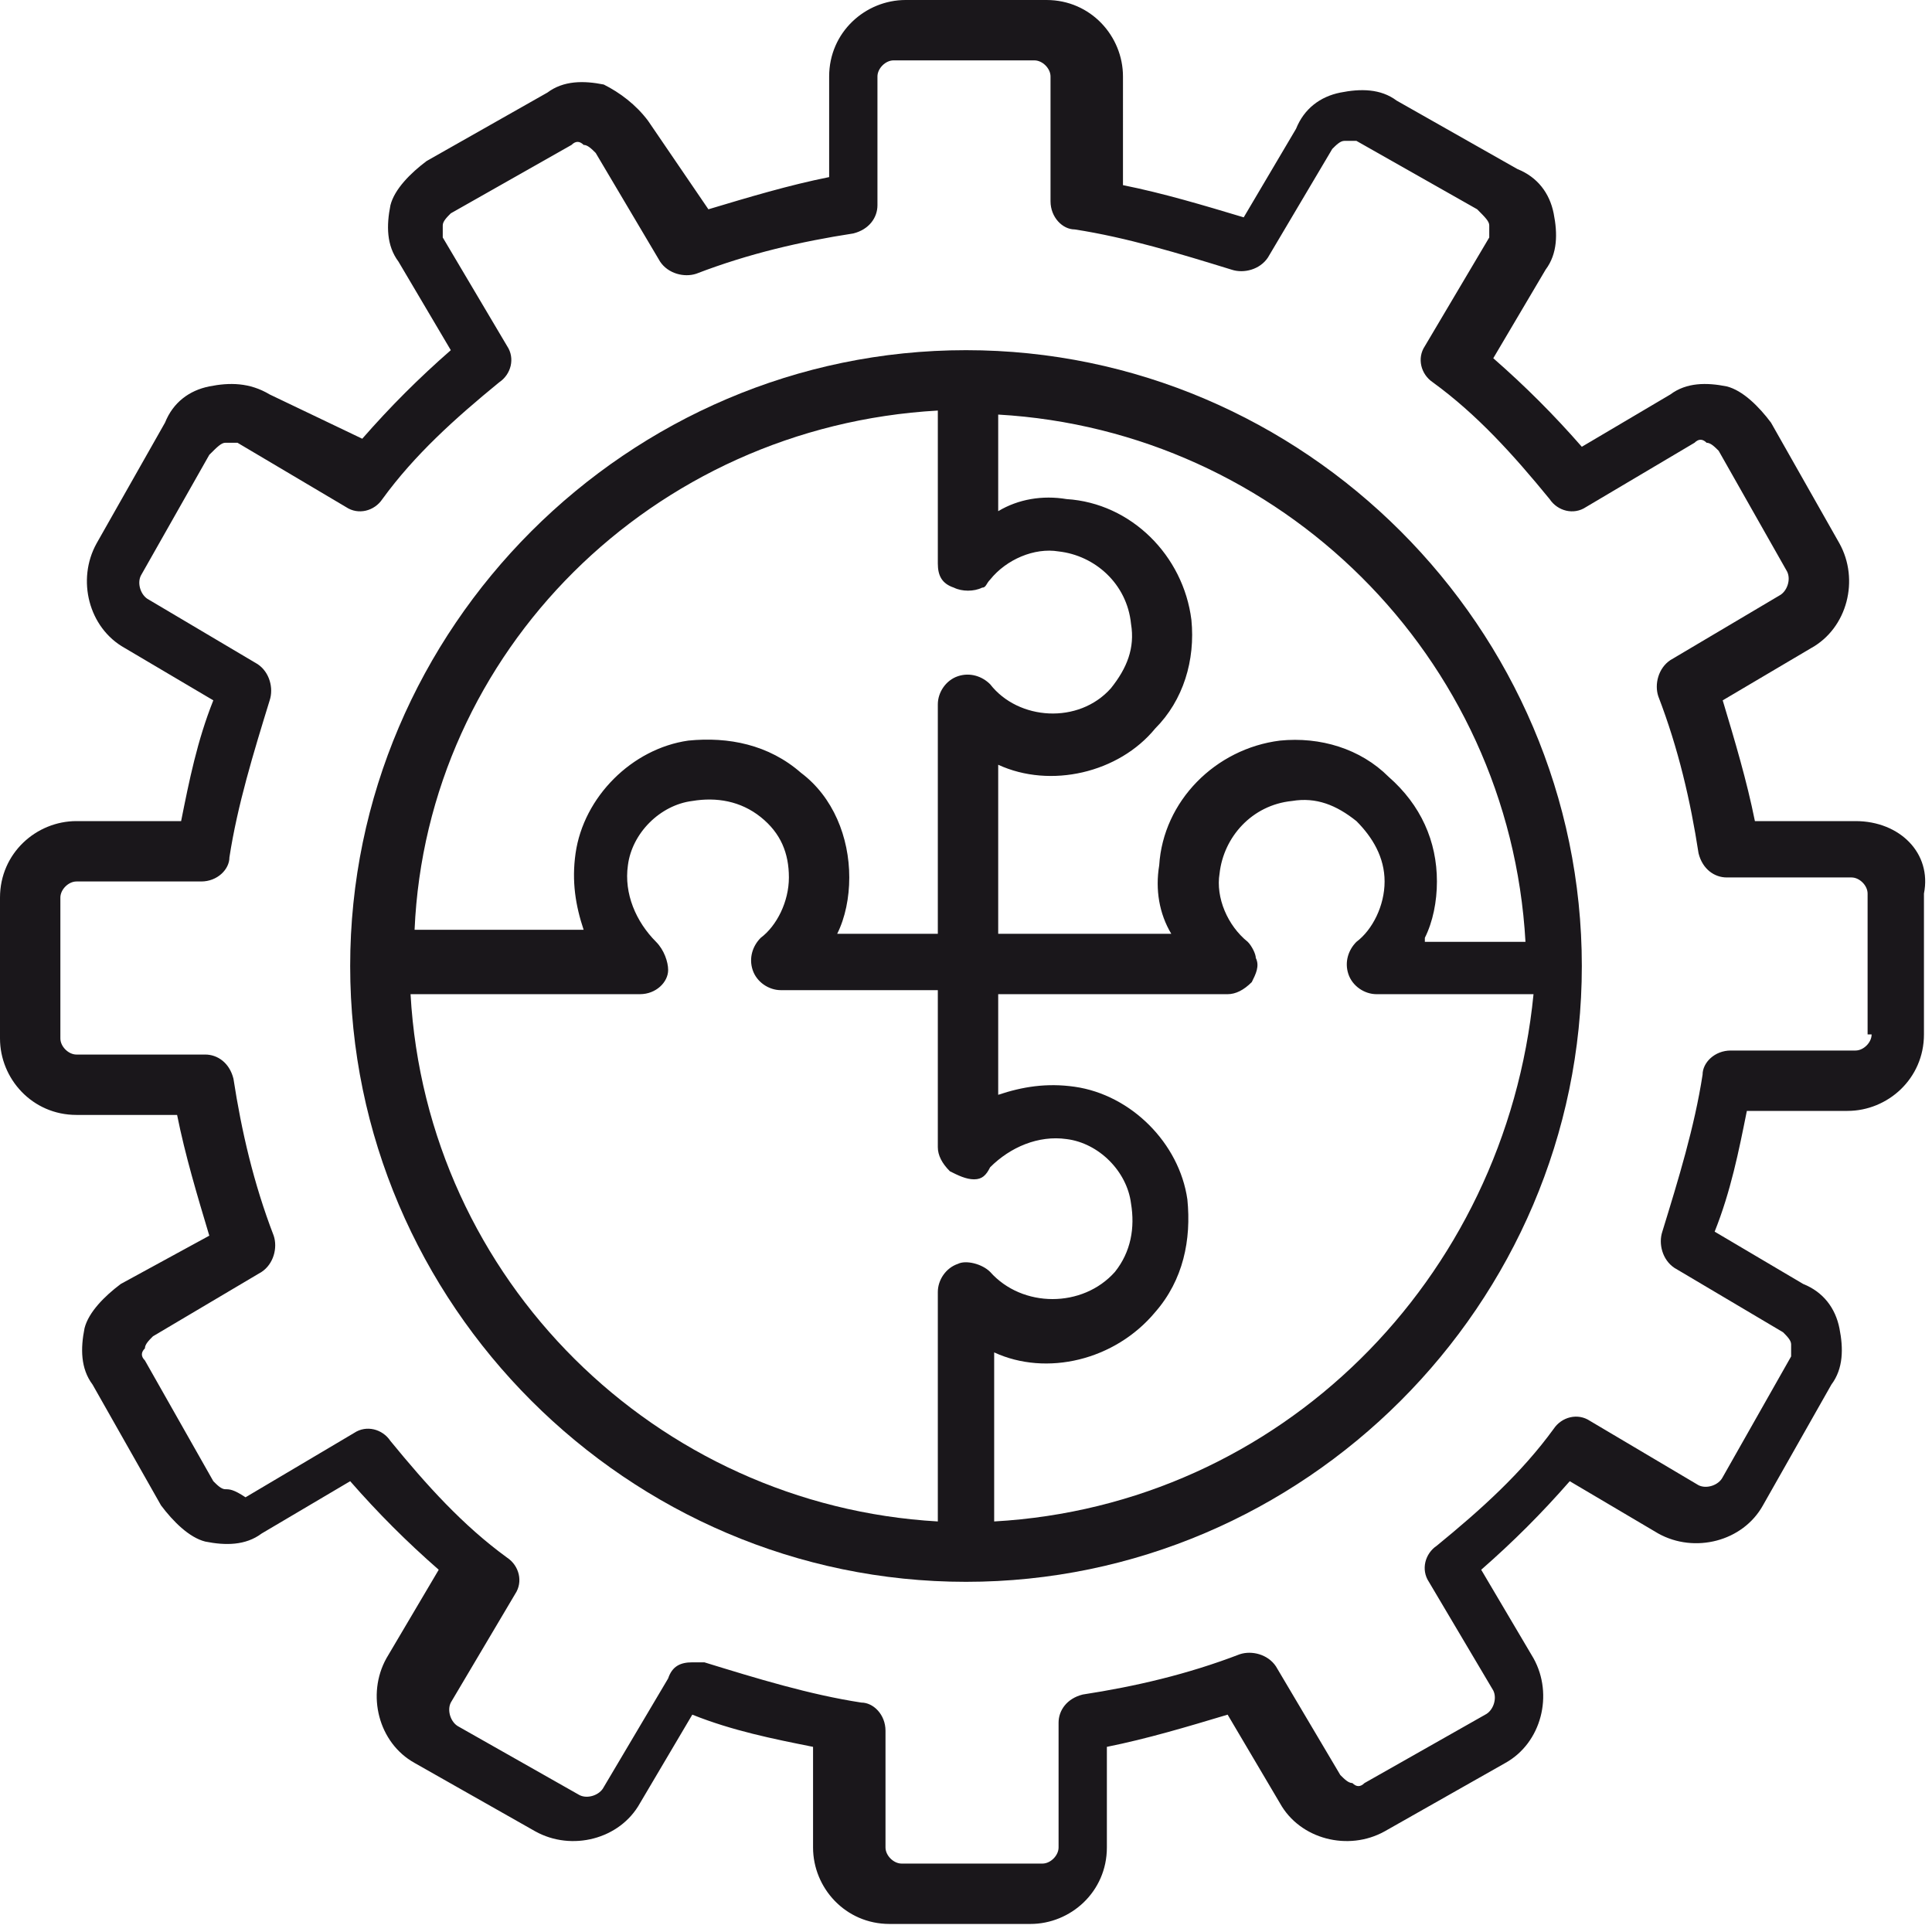 <?xml version="1.0" encoding="utf-8"?>
<!-- Generator: Adobe Illustrator 27.0.0, SVG Export Plug-In . SVG Version: 6.00 Build 0)  -->
<svg version="1.1" id="layer_1" xmlns="http://www.w3.org/2000/svg" xmlns:xlink="http://www.w3.org/1999/xlink" x="0px" y="0px"
	 viewBox="0 0 48 48" style="enable-background:new 0 0 48 48;" xml:space="preserve">
<style type="text/css">
	.st0{fill:#1A171B;}
</style>
<g>
	<path class="st0" d="M46.1,20.4h-2.5c-0.2-1-0.5-2-0.8-3l2.2-1.3c0.9-0.5,1.2-1.7,0.7-2.6l-1.7-3c-0.3-0.4-0.7-0.8-1.1-0.9
		c-0.5-0.1-1-0.1-1.4,0.2l-2.2,1.3c-0.7-0.8-1.4-1.5-2.2-2.2l1.3-2.2c0.3-0.4,0.3-0.9,0.2-1.4c-0.1-0.5-0.4-0.9-0.9-1.1l-3-1.7
		c-0.4-0.3-0.9-0.3-1.4-0.2c-0.5,0.1-0.9,0.4-1.1,0.9l-1.3,2.2c-1-0.3-2-0.6-3-0.8V1.9c0-1-0.8-1.9-1.9-1.9h-3.5
		c-1,0-1.9,0.8-1.9,1.9v2.5c-1,0.2-2,0.5-3,0.8L16.1,3c-0.3-0.4-0.7-0.7-1.1-0.9c-0.5-0.1-1-0.1-1.4,0.2l-3,1.7
		c-0.4,0.3-0.8,0.7-0.9,1.1c-0.1,0.5-0.1,1,0.2,1.4l1.3,2.2c-0.8,0.7-1.5,1.4-2.2,2.2L6.7,9.8C6.2,9.5,5.7,9.5,5.2,9.6
		s-0.9,0.4-1.1,0.9l-1.7,3c-0.5,0.9-0.2,2.1,0.7,2.6l2.2,1.3c-0.4,1-0.6,2-0.8,3H1.9c-1,0-1.9,0.8-1.9,1.9v3.5c0,1,0.8,1.9,1.9,1.9
		h2.5c0.2,1,0.5,2,0.8,3L3,31.9c-0.4,0.3-0.8,0.7-0.9,1.1c-0.1,0.5-0.1,1,0.2,1.4l1.7,3c0.3,0.4,0.7,0.8,1.1,0.9
		c0.5,0.1,1,0.1,1.4-0.2l2.2-1.3c0.7,0.8,1.4,1.5,2.2,2.2l-1.3,2.2c-0.5,0.9-0.2,2.1,0.7,2.6l3,1.7c0.9,0.5,2.1,0.2,2.6-0.7l1.3-2.2
		c1,0.4,2,0.6,3,0.8v2.5c0,1,0.8,1.9,1.9,1.9h3.5c1,0,1.9-0.8,1.9-1.9v-2.5c1-0.2,2-0.5,3-0.8l1.3,2.2c0.5,0.9,1.7,1.2,2.6,0.7
		l3-1.7c0.9-0.5,1.2-1.7,0.7-2.6l-1.3-2.2c0.8-0.7,1.5-1.4,2.2-2.2l2.2,1.3c0.9,0.5,2.1,0.2,2.6-0.7l1.7-3c0.3-0.4,0.3-0.9,0.2-1.4
		c-0.1-0.5-0.4-0.9-0.9-1.1l-2.2-1.3c0.4-1,0.6-2,0.8-3h2.5c1,0,1.9-0.8,1.9-1.9v-3.5C48,21.2,47.2,20.4,46.1,20.4z M46.5,25.7
		c0,0.2-0.2,0.4-0.4,0.4H43c-0.4,0-0.7,0.3-0.7,0.6c-0.2,1.3-0.6,2.6-1,3.9c-0.1,0.3,0,0.7,0.3,0.9l2.7,1.6c0.1,0.1,0.2,0.2,0.2,0.3
		c0,0.1,0,0.2,0,0.3l-1.7,3c-0.1,0.2-0.4,0.3-0.6,0.2l-2.7-1.6c-0.3-0.2-0.7-0.1-0.9,0.2c-0.8,1.1-1.8,2-2.9,2.9
		c-0.3,0.2-0.4,0.6-0.2,0.9l1.6,2.7c0.1,0.2,0,0.5-0.2,0.6l-3,1.7c-0.1,0.1-0.2,0.1-0.3,0c-0.1,0-0.2-0.1-0.3-0.2l-1.6-2.7
		c-0.2-0.3-0.6-0.4-0.9-0.3c-1.3,0.5-2.6,0.8-3.9,1c-0.4,0.1-0.6,0.4-0.6,0.7v3.1c0,0.2-0.2,0.4-0.4,0.4h-3.5
		c-0.2,0-0.4-0.2-0.4-0.4V43c0-0.4-0.3-0.7-0.6-0.7c-1.3-0.2-2.6-0.6-3.9-1c-0.1,0-0.2,0-0.3,0c-0.3,0-0.5,0.1-0.6,0.4l-1.6,2.7
		c-0.1,0.2-0.4,0.3-0.6,0.2l-3-1.7c-0.2-0.1-0.3-0.4-0.2-0.6l1.6-2.7c0.2-0.3,0.1-0.7-0.2-0.9c-1.1-0.8-2-1.8-2.9-2.9
		c-0.2-0.3-0.6-0.4-0.9-0.2l-2.7,1.6C5.8,37,5.7,37,5.6,37c-0.1,0-0.2-0.1-0.3-0.2l-1.7-3c-0.1-0.1-0.1-0.2,0-0.3
		c0-0.1,0.1-0.2,0.2-0.3l2.7-1.6c0.3-0.2,0.4-0.6,0.3-0.9c-0.5-1.3-0.8-2.6-1-3.9c-0.1-0.4-0.4-0.6-0.7-0.6H1.9
		c-0.2,0-0.4-0.2-0.4-0.4v-3.5c0-0.2,0.2-0.4,0.4-0.4H5c0.4,0,0.7-0.3,0.7-0.6c0.2-1.3,0.6-2.6,1-3.9c0.1-0.3,0-0.7-0.3-0.9
		l-2.7-1.6c-0.2-0.1-0.3-0.4-0.2-0.6l1.7-3C5.4,11.1,5.5,11,5.6,11c0.1,0,0.2,0,0.3,0l2.7,1.6c0.3,0.2,0.7,0.1,0.9-0.2
		c0.8-1.1,1.8-2,2.9-2.9c0.3-0.2,0.4-0.6,0.2-0.9l-1.6-2.7C11,5.8,11,5.7,11,5.6c0-0.1,0.1-0.2,0.2-0.3l3-1.7c0.1-0.1,0.2-0.1,0.3,0
		c0.1,0,0.2,0.1,0.3,0.2l1.6,2.7c0.2,0.3,0.6,0.4,0.9,0.3c1.3-0.5,2.6-0.8,3.9-1c0.4-0.1,0.6-0.4,0.6-0.7V1.9c0-0.2,0.2-0.4,0.4-0.4
		h3.5c0.2,0,0.4,0.2,0.4,0.4V5c0,0.4,0.3,0.7,0.6,0.7c1.3,0.2,2.6,0.6,3.9,1c0.3,0.1,0.7,0,0.9-0.3l1.6-2.7c0.1-0.1,0.2-0.2,0.3-0.2
		c0.1,0,0.2,0,0.3,0l3,1.7C36.9,5.4,37,5.5,37,5.6c0,0.1,0,0.2,0,0.3l-1.6,2.7c-0.2,0.3-0.1,0.7,0.2,0.9c1.1,0.8,2,1.8,2.9,2.9
		c0.2,0.3,0.6,0.4,0.9,0.2l2.7-1.6c0.1-0.1,0.2-0.1,0.3,0c0.1,0,0.2,0.1,0.3,0.2l1.7,3c0.1,0.2,0,0.5-0.2,0.6l-2.7,1.6
		c-0.3,0.2-0.4,0.6-0.3,0.9c0.5,1.3,0.8,2.6,1,3.9c0.1,0.4,0.4,0.6,0.7,0.6h3.1c0.2,0,0.4,0.2,0.4,0.4V25.7z"/>
	<path class="st0" d="M24,8.7C15.6,8.7,8.7,15.6,8.7,24c0,8.4,6.9,15.3,15.3,15.3S39.3,32.4,39.3,24C39.3,15.6,32.4,8.7,24,8.7z
		 M23.3,10.2v3.8c0,0.3,0.1,0.5,0.4,0.6c0.2,0.1,0.5,0.1,0.7,0c0.1,0,0.1-0.1,0.2-0.2c0.4-0.5,1.1-0.8,1.7-0.7
		c0.9,0.1,1.7,0.8,1.8,1.8c0.1,0.6-0.1,1.1-0.5,1.6c-0.8,0.9-2.3,0.8-3-0.1c-0.2-0.2-0.5-0.3-0.8-0.2c-0.3,0.1-0.5,0.4-0.5,0.7v5.7
		h-2.5c0.2-0.4,0.3-0.9,0.3-1.4c0-1-0.4-2-1.2-2.6c-0.8-0.7-1.8-0.9-2.8-0.8c-1.4,0.2-2.6,1.4-2.8,2.8c-0.1,0.7,0,1.3,0.2,1.9h-4.2
		C10.6,16.2,16.2,10.6,23.3,10.2z M23.8,31.4c-0.3,0.1-0.5,0.4-0.5,0.7v5.7c-7-0.4-12.7-6-13.1-13.1h5.7c0.4,0,0.7-0.3,0.7-0.6
		c0-0.2-0.1-0.5-0.3-0.7c-0.5-0.5-0.8-1.2-0.7-1.9c0.1-0.8,0.8-1.5,1.6-1.6c0.6-0.1,1.2,0,1.7,0.4c0.5,0.4,0.7,0.9,0.7,1.5
		s-0.3,1.2-0.7,1.5c-0.2,0.2-0.3,0.5-0.2,0.8c0.1,0.3,0.4,0.5,0.7,0.5h3.9v3.9c0,0.2,0.1,0.4,0.3,0.6c0.2,0.1,0.4,0.2,0.6,0.2
		c0.2,0,0.3-0.1,0.4-0.3c0.5-0.5,1.2-0.8,1.9-0.7c0.8,0.1,1.5,0.8,1.6,1.6c0.1,0.6,0,1.2-0.4,1.7c-0.8,0.9-2.3,0.9-3.1,0
		C24.4,31.4,24,31.3,23.8,31.4z M24.7,37.8v-4.2c1.3,0.6,3,0.2,4-1c0.7-0.8,0.9-1.8,0.8-2.8c-0.2-1.4-1.4-2.6-2.8-2.8
		c-0.7-0.1-1.3,0-1.9,0.2v-2.5h5.7c0.2,0,0.4-0.1,0.6-0.3c0.1-0.2,0.2-0.4,0.1-0.6c0-0.1-0.1-0.3-0.2-0.4c-0.5-0.4-0.8-1.1-0.7-1.7
		c0.1-0.9,0.8-1.7,1.8-1.8c0.6-0.1,1.1,0.1,1.6,0.5c0.4,0.4,0.7,0.9,0.7,1.5c0,0.6-0.3,1.2-0.7,1.5c-0.2,0.2-0.3,0.5-0.2,0.8
		c0.1,0.3,0.4,0.5,0.7,0.5h3.9C37.4,31.8,31.8,37.4,24.7,37.8z M35.4,23.3c0.2-0.4,0.3-0.9,0.3-1.4c0-1-0.4-1.9-1.2-2.6
		c-0.7-0.7-1.7-1-2.7-0.9c-1.6,0.2-2.9,1.5-3,3.1c-0.1,0.6,0,1.2,0.3,1.7h-4.3V19c1.3,0.6,3,0.2,3.9-0.9c0.7-0.7,1-1.7,0.9-2.7
		c-0.2-1.6-1.5-2.9-3.1-3c-0.6-0.1-1.2,0-1.7,0.3v-2.4c7,0.4,12.7,6,13.1,13.1H35.4z"/>
</g>
</svg>
